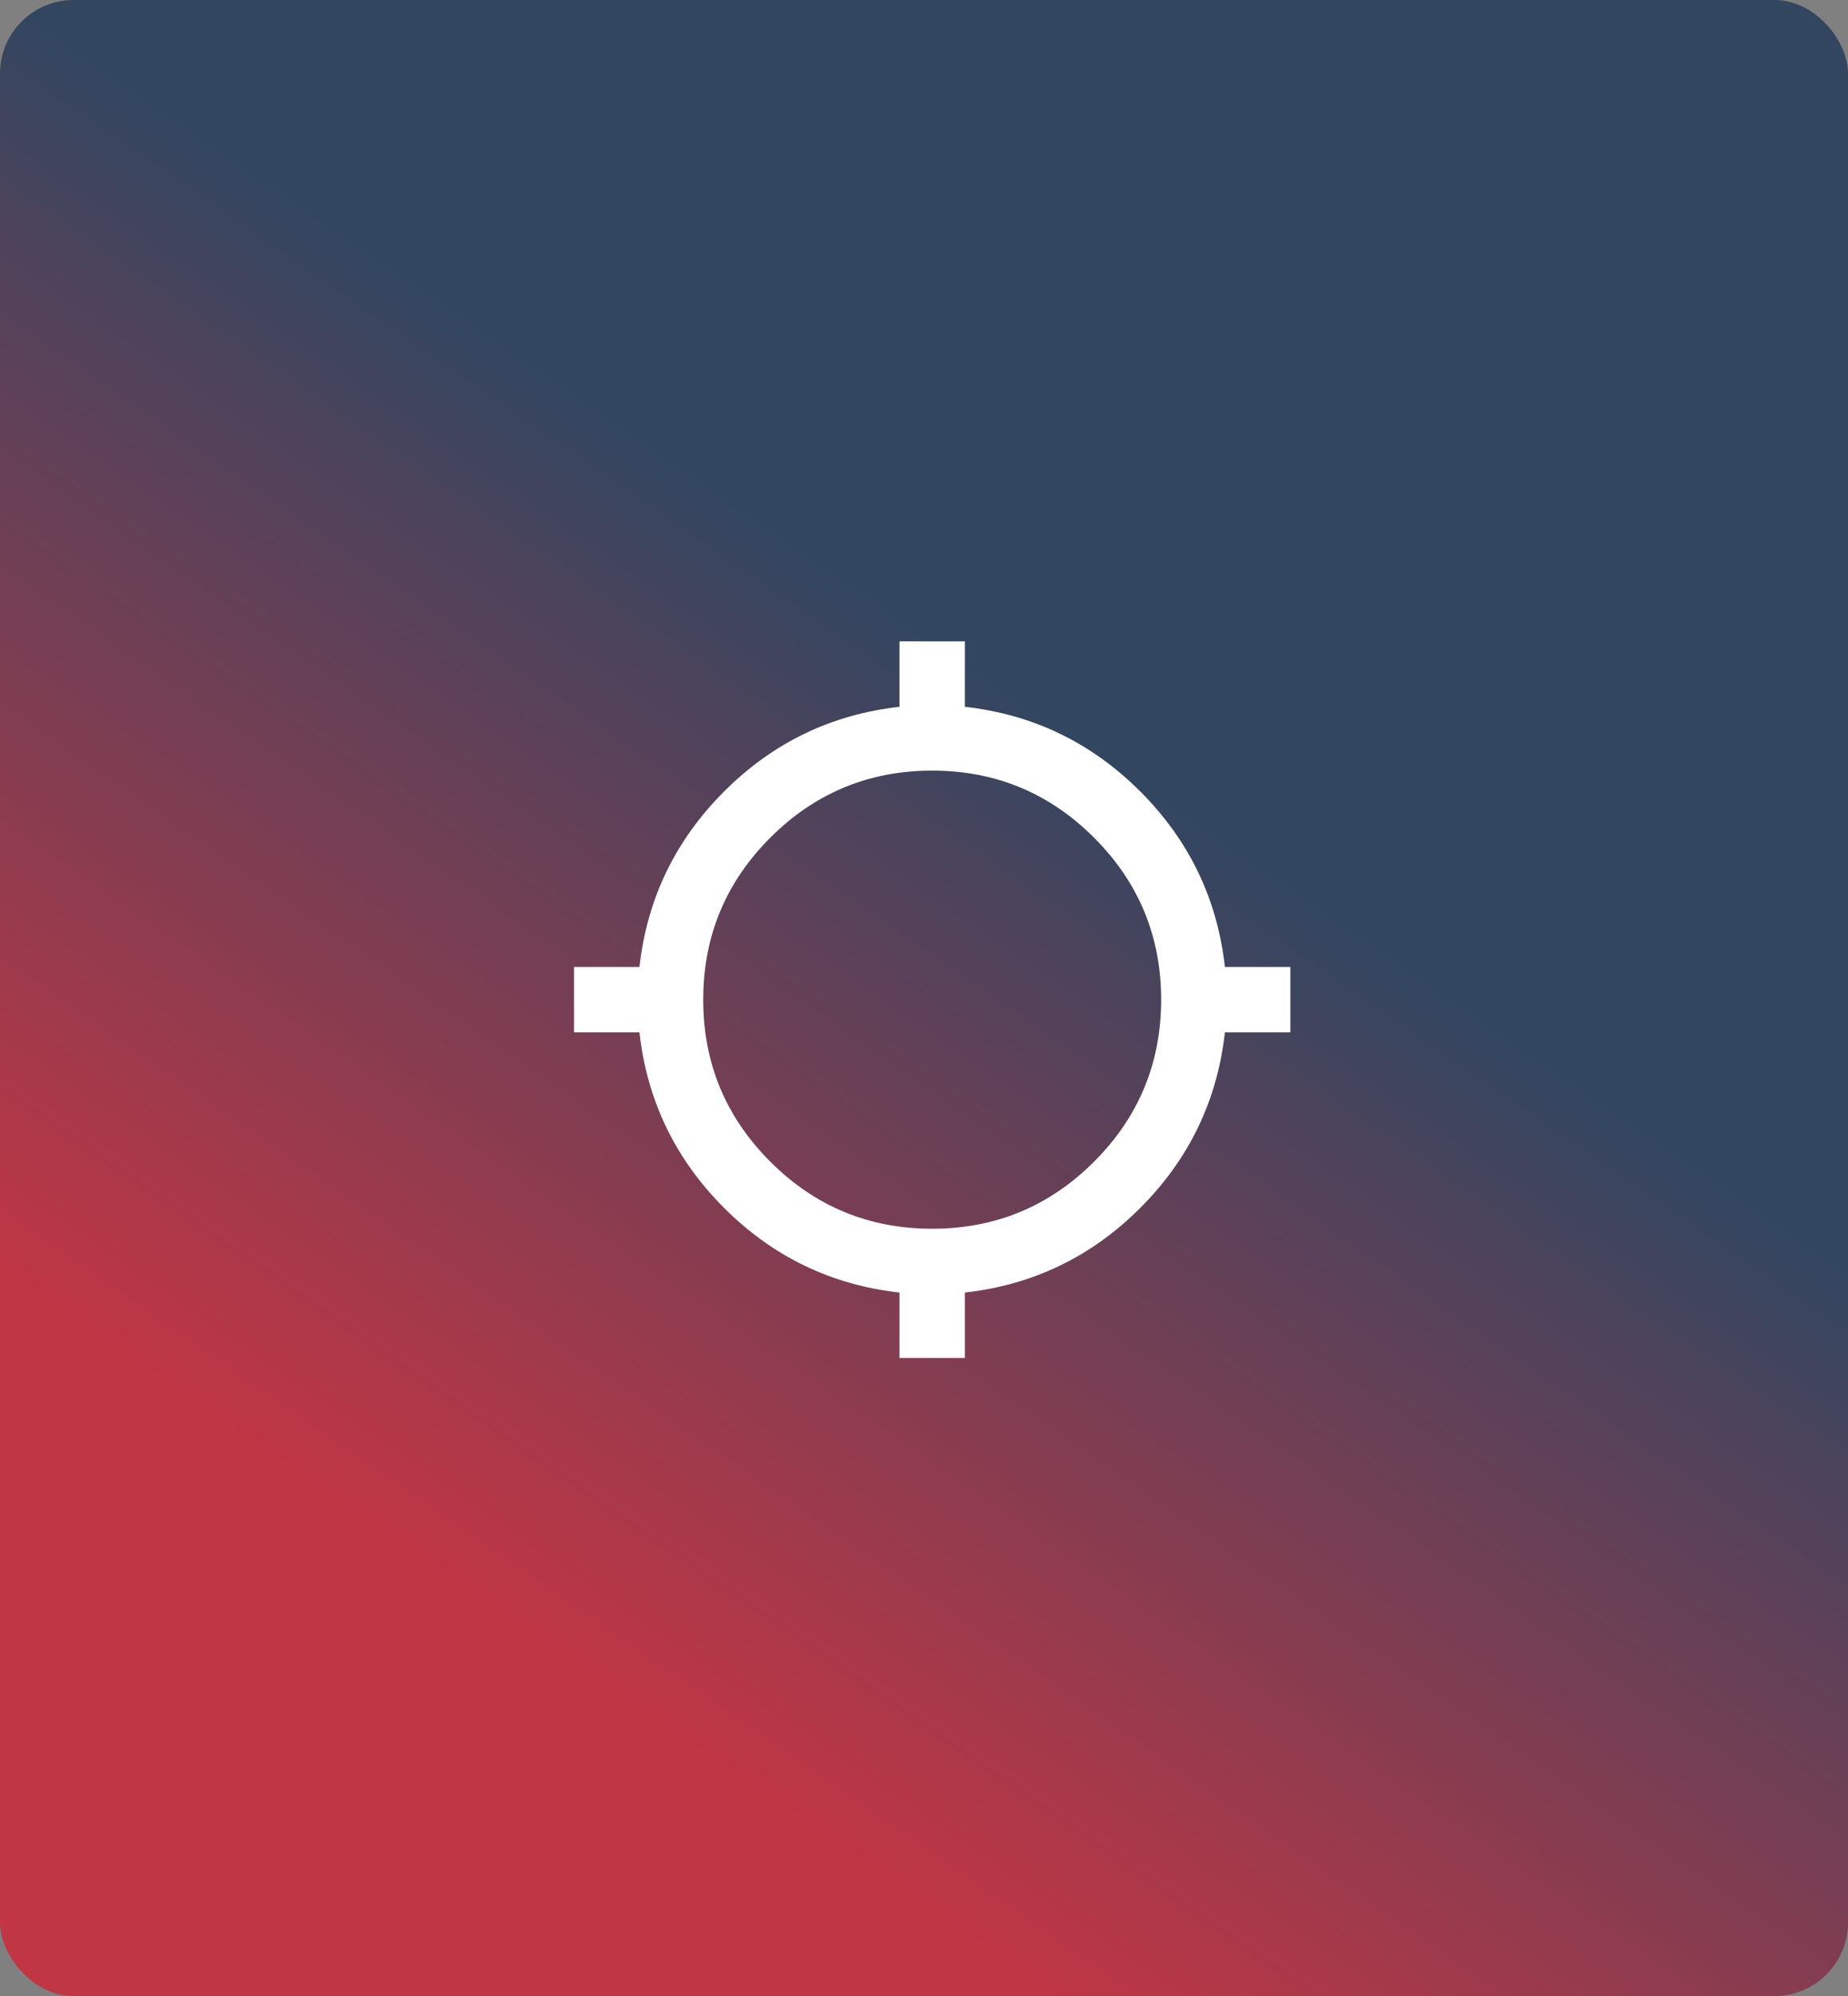 <svg xmlns="http://www.w3.org/2000/svg" width="113" height="122" viewBox="0 0 113 122" fill="none"><rect x="0" y="0" width="113" height="122" fill="#808080" stroke="none"/><rect width="113" height="122" rx="4.5" fill="url(#paint0_linear_622_1737)" fill-opacity="0.8"></rect><mask id="mask0_622_1737" style="mask-type:alpha" maskUnits="userSpaceOnUse" x="33" y="37" width="48" height="48"><rect x="33" y="37" width="48" height="48" fill="#D9D9D9"></rect></mask><g mask="url(#mask0_622_1737)"><path d="M55 83V79C50.833 78.533 47.259 76.809 44.276 73.826C41.292 70.842 39.567 67.267 39.1 63.1H35.1V59.1H39.1C39.567 54.933 41.292 51.359 44.276 48.376C47.259 45.392 50.833 43.667 55 43.2V39.2H59V43.2C63.167 43.667 66.742 45.392 69.726 48.376C72.709 51.359 74.433 54.933 74.9 59.1H78.9V63.1H74.9C74.433 67.267 72.709 70.842 69.726 73.826C66.742 76.809 63.167 78.533 59 79V83H55ZM57 75.1C60.867 75.1 64.167 73.733 66.9 71C69.633 68.267 71 64.967 71 61.1C71 57.233 69.633 53.933 66.9 51.2C64.167 48.467 60.867 47.1 57 47.1C53.133 47.1 49.833 48.467 47.1 51.2C44.367 53.933 43 57.233 43 61.1C43 64.967 44.367 68.267 47.1 71C49.833 73.733 53.133 75.1 57 75.1Z" fill="white"></path></g><defs><linearGradient id="paint0_linear_622_1737" x1="62.778" y1="122" x2="118.002" y2="41.905" gradientUnits="userSpaceOnUse"><stop stop-color="#D12335"></stop><stop offset="0.672" stop-color="#1E3758"></stop></linearGradient></defs></svg>